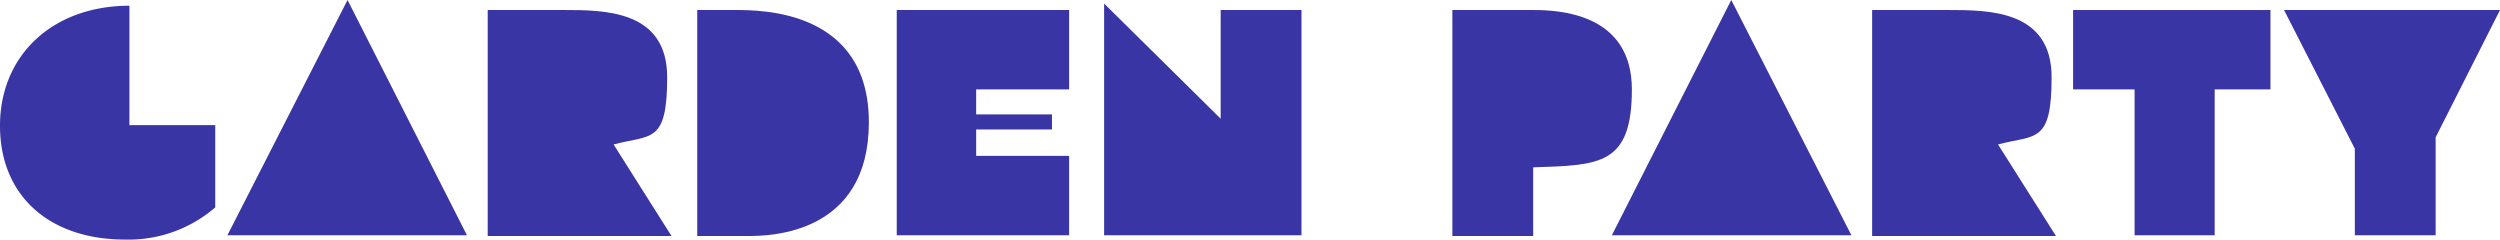 <svg id="Logo_Garden-Party" xmlns="http://www.w3.org/2000/svg" width="214.633" height="20.567" viewBox="0 0 214.633 20.567">
  <path id="Path_116" data-name="Path 116" d="M0,11.114C0,4.975,4.6.8,11.112.8V11.053H18.48v7.06a11.377,11.377,0,0,1-7.736,2.763C4.175,20.876,0,17.069,0,11.114" transform="translate(0 -0.309)" fill="#3A35A4"/>
  <path id="Path_117" data-name="Path 117" d="M42.114,0,31.8,20.2H52.367Z" transform="translate(-12.277)" fill="#3A35A4"/>
  <g id="Group_36" data-name="Group 36" transform="translate(41.871 0.86)">
    <path id="Path_118" data-name="Path 118" d="M68.2,1.4h6.508c3.5,0,8.9,0,8.9,5.771s-1.412,4.912-4.6,5.771L83.978,20.8H68.2Z" transform="translate(-68.2 -1.4)" fill="#3A35A4"/>
    <path id="Path_119" data-name="Path 119" d="M97.5,1.4h3.254c2.272,0,11.481,0,11.481,9.639S103.7,20.8,101.92,20.8H97.5Z" transform="translate(-79.512 -1.4)" fill="#3A35A4"/>
  </g>
  <path id="Path_120" data-name="Path 120" d="M125.4,1.4V20.739h14.8V13.924h-7.981V11.653h6.508V10.363h-6.508V8.215H140.2V1.4Z" transform="translate(-48.412 -0.54)" fill="#3A35A4"/>
  <path id="Path_121" data-name="Path 121" d="M154.4,20.392h16.945V1.053h-6.938v9.332L154.4.5Z" transform="translate(-59.608 -0.193)" fill="#3A35A4"/>
  <path id="Path_122" data-name="Path 122" d="M203.1,1.4h6.938c2.272,0,8.472.307,8.472,6.815s-2.763,6.508-8.472,6.692V20.8H203.1Z" transform="translate(-78.409 -0.54)" fill="#3A35A4"/>
  <path id="Path_123" data-name="Path 123" d="M235.653,0,225.4,20.2h20.567Z" transform="translate(-87.018)" fill="#3A35A4"/>
  <path id="Path_124" data-name="Path 124" d="M261.8,1.4h6.508c3.5,0,8.9,0,8.9,5.771s-1.412,4.912-4.6,5.771l4.973,7.858H261.8Z" transform="translate(-101.071 -0.54)" fill="#3A35A4"/>
  <path id="Path_125" data-name="Path 125" d="M289.9,1.4V8.215h5.28V20.739h6.876V8.215h4.789V1.4Z" transform="translate(-111.919 -0.54)" fill="#3A35A4"/>
  <path id="Path_126" data-name="Path 126" d="M319.4,1.4l6.078,11.91v7.429h6.938V12.328L337.941,1.4Z" transform="translate(-123.308 -0.54)" fill="#3A35A4"/>
</svg>
